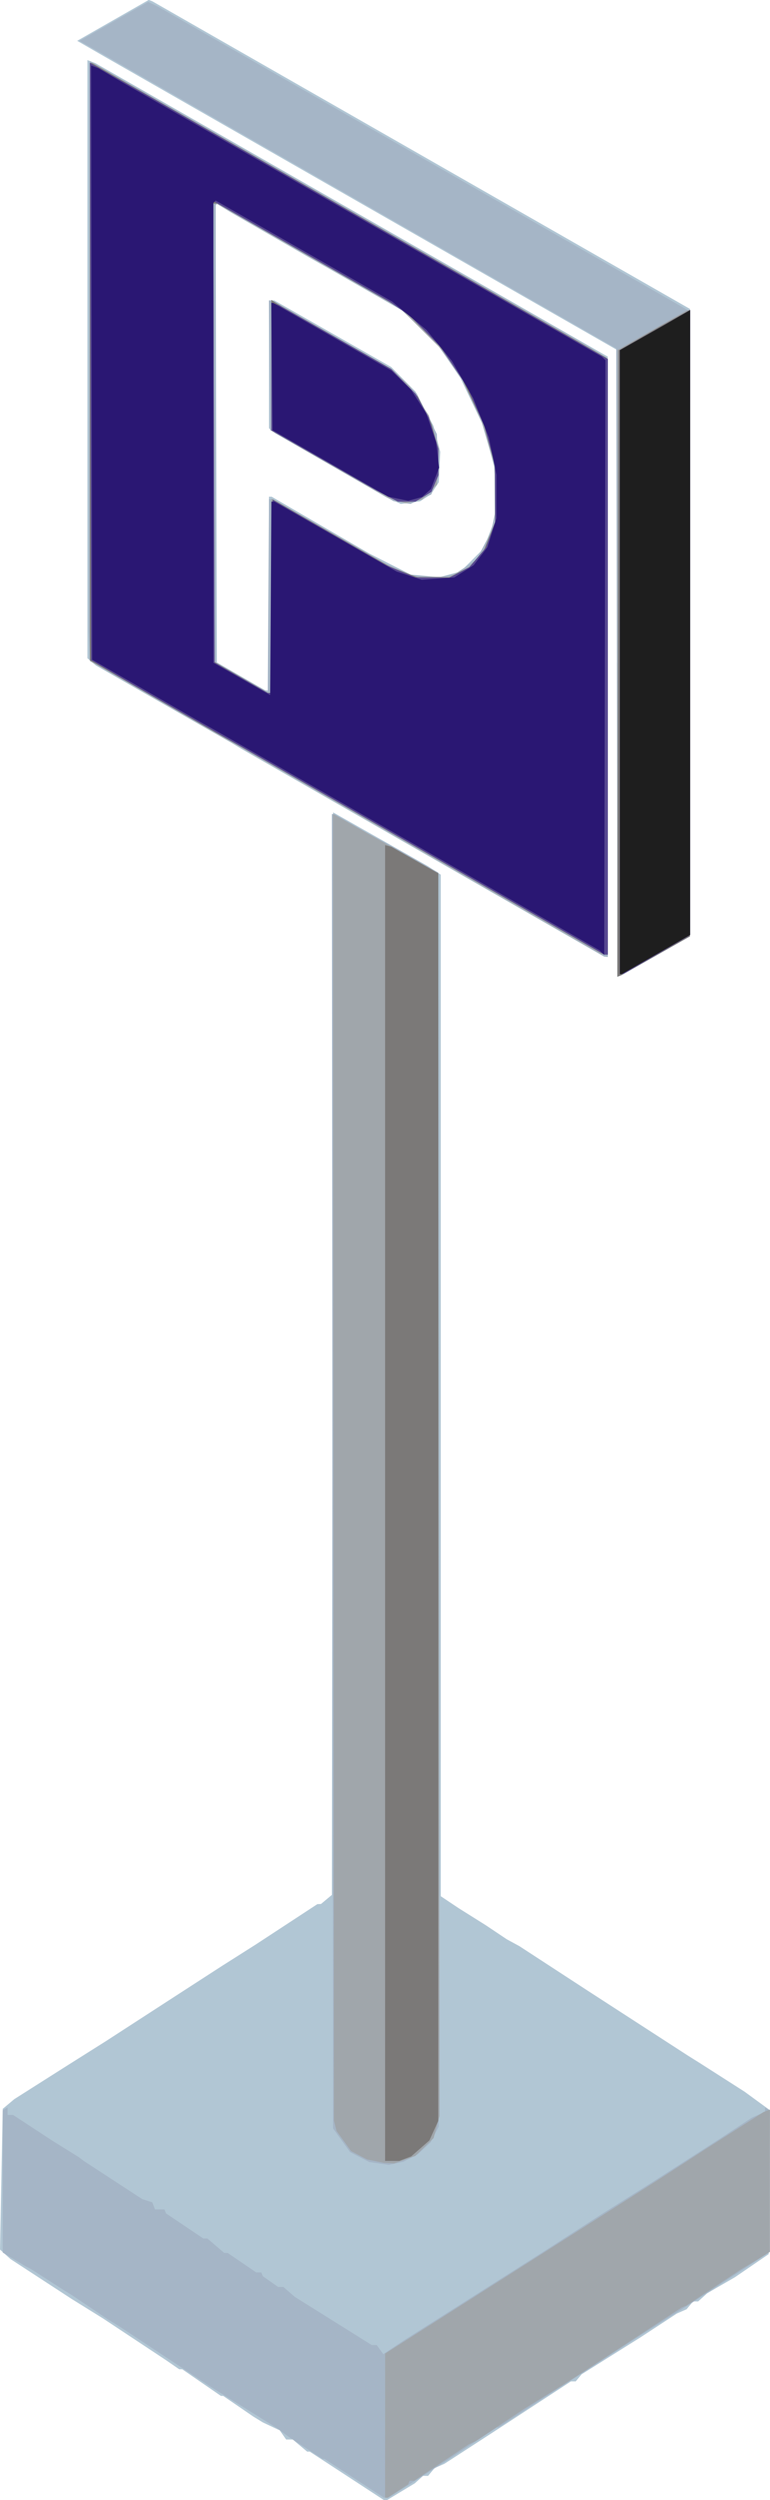 <?xml version="1.0" encoding="UTF-8"?>
<svg width="2.121in" height="6.88in" version="1.1" viewBox="0 0 53.873 174.76" xmlns="http://www.w3.org/2000/svg">
<g transform="translate(-68.326 -63.717)">
<g transform="translate(.02 .001)" stroke-width=".169">
<path d="m92.572 236.78-2.594-1.693h-0.183l-1.006-0.847h-0.463l-0.224-0.32-0.224-0.32-0.59-0.277-0.59-0.277-0.677-0.415-2.098-1.438h-0.161l-2.704-1.863h-0.215l-0.918-0.633-2.499-1.653-1.904-1.26-2.201-1.368-4.284-2.791-0.731-0.663 0.191-9.836 0.807-0.677 3.679-2.333 2.709-1.707 4.911-3.181 3.235-2.092 1.177-0.746 1.177-0.746 4.316-2.826 0.256-0.012 0.761-0.635 0.085-75.67 6.627 3.757 0.454 0.3 0.454 0.3v71.405l0.635 0.424 0.635 0.424 0.931 0.584 0.931 0.584 1.486 0.994 0.443 0.241 0.443 0.241 4.741 3.089 7.043 4.558 0.812 0.508 3.152 2.014 0.892 0.651 0.891 0.651-0.045 5.027-0.045 5.027-2.371 1.622-1.316 0.756-0.629 0.369-0.622 0.563h-0.355l-0.225 0.272-0.225 0.272-0.691 0.304-2.54 1.663-4.113 2.577-0.208 0.25-0.208 0.25h-0.335l-5.583 3.641-2.612 1.693-0.656 0.424-0.691 0.303-0.451 0.543h-0.355l-0.287 0.26-0.287 0.26-1.948 1.173h-0.213l-2.594-1.693zm18.931-126.69-0.003-21.9-36.126-20.659-1.668-0.961 5.007-2.859 0.249 0.094 37.615 21.505 3e-3 21.929 3e-3 21.929-4.76 2.709-0.159 0.056-0.159 0.057zm-13.628 13.231-12.7-7.268-0.677-0.41-9.483-5.408-0.593-0.508v-41.809l0.563 0.216 35.844 20.511v41.963l-0.254-0.018-12.7-7.268zm-10.753-18.114v-6.773h0.189l6.838 3.972 2.896 1.472 2.015 0.181 1.479-0.4 1.605-1.605 0.387-1.006 0.387-1.006-7e-3 -1.863-7e-3 -1.863-0.445-1.524-0.445-1.524-1.495-3.123-1.441-2.127-2.583-2.563-5.055-2.89-1.524-0.856-5.419-3.116-1.102-0.679 0.043 16.051 0.043 16.051 1.693 0.978 1.693 0.978 0.254 8e-3v-6.773zm8.721-6.495-0.508-0.232-7.789-4.481-0.423-0.349v-8.933h0.377l8.174 4.65 1.704 1.725 1.255 2.388 0.481 1.821-0.105 2.126-0.546 0.833-0.757 0.496-1.355 0.189z" fill="#b1c6d4"/>
<path d="m93.088 236.95-2.077-1.351h-0.138l-2.312-1.507-0.847-0.63-4.572-2.844-6.431-4.248-0.85-0.524-2.496-1.678-0.548-0.339-2.374-1.522-0.339-0.171-0.804-0.482-0.804-0.482v-9.938l0.169-0.105 0.169-0.105v0.528h0.386l2.747 1.8 0.931 0.579 0.931 0.579 0.169 0.129 0.169 0.129 4.097 2.672 0.697 0.221 0.095 0.248 0.095 0.248h0.66l0.056 0.14 0.056 0.14 2.609 1.752h0.282l1.173 1.002 0.258 0.014 1.985 1.355h0.354l0.056 0.133 0.056 0.133 1.068 0.75h0.368l0.793 0.689 5.391 3.373 0.349 2e-3 0.458 0.636 1.395-0.932 9.991-6.343 1.185-0.766 2.879-1.855 3.387-2.134 4.741-3.046 2.201-1.453 0.931-0.418v-0.304l0.339 0.209-0.002 9.886-2.115 1.386-3.387 2.21-3.387 2.136-4.403 2.855-2.457 1.572-3.233 2.117h-0.115l-3.509 2.312-2.371 1.516-1.723 1.083-0.309-6e-3 -2.077-1.351zm1.733-22.009-0.682-0.098-1.344-0.697-0.593-0.825-0.593-0.825-0.043-45.937-0.043-45.937h0.197l2.26 1.305 2.371 1.281 2.625 1.508-2e-3 9.764-0.002 9.764 0.018 34.057 0.018 34.057-0.572 1.106-0.899 0.834-1.016 0.528-1.016 0.215-0.682-0.098zm16.643-104.91-0.043-21.963-35.729-20.458-1.827-1.036 4.805-2.724 0.634 0.299 37.279 21.336-3e-3 21.844-3e-3 21.844-4.798 2.709-0.137 0.056-0.137 0.056-0.043-21.963zm-13.674 13.195-12.785-7.345-0.423-0.231-0.423-0.231-9.552-5.483-0.1-2.1 0.044-19.929 0.044-19.929 1.945 1.103 33.02 18.888 1.27 0.822v41.821l-0.254-0.04zm-10.515-24.619h0.149l7.741 4.438 1.863 0.842 1.914 0.183 0.585-0.11 0.585-0.11 0.763-0.505 0.763-0.505 1.028-1.946 0.207-1.016 0.207-1.016-0.107-1.288-0.107-1.288-0.348-1.337-0.348-1.337-1.379-3.155-1.029-1.446-1.029-1.446-2.403-2.237-12.845-7.356-0.088 0.088-0.005 6.083-0.005 6.083 0.009 9.906 0.009 9.906 3.632 2.04 0.044-6.735 0.044-6.735h0.149zm8.991 0.216-0.423-0.072-8.636-4.969-0.09-9.059h0.256l8.369 4.785 1.731 1.734 1.399 2.816 0.07 1.474 0.07 1.474-0.533 1.275-1.452 0.659-0.339-0.043z" fill="#a5b5c6"/>
<path d="m95.251 233.27 6.77e-4 -5.038 17.017-10.819 2.201-1.401 3.048-1.977 4.21-2.685 0.223-0.086 0.223-0.086-1e-3 4.971-1e-3 4.971-0.549 0.339-0.549 0.339-0.447 0.265-0.447 0.265-1.924 1.277-1.924 1.277-0.169 0.067-0.169 0.067-2.54 1.657-4.403 2.881-1.185 0.761-2.879 1.78-3.387 2.251-0.254 0.12-0.254 0.12-0.884 0.589-1.461 0.974-1.461 0.974h-0.314l-0.113 0.254-1.432 0.931h-0.177l6.78e-4 -5.038zm-0.678-18.489-0.593-0.12-0.554-0.29-0.554-0.29-1.019-1.407-0.091-0.361-0.091-0.361-0.032-45.665-0.032-45.665 0.169 0.087 1.808 1.014 0.451 0.254 0.451 0.254 4.477 2.537 0.095 86.871-0.207 0.765-0.207 0.765-1.28 1.25-1.482 0.523-0.719-0.039zm16.933-104.69v-21.908l4.869-2.779h0.211l-4e-3 21.886-4e-3 21.886-4.798 2.709-0.138 0.056-0.138 0.057zm-19.008 10.078-17.907-10.26v-41.776h0.231l2.055 1.213 33.867 19.361 0.043 20.87 0.043 20.87-0.425-0.018-17.907-10.26zm-5.207-14.798v-6.787l0.258 0.113 7.955 4.554 1.863 0.772 2.348 8e-3 1.462-0.708 1.022-1.24 0.372-0.931 0.372-0.931-0.014-2.032-0.014-2.032-0.457-1.524-0.457-1.524-1.312-2.779-1.431-2.132-2.91-2.891-5.08-2.9-1.524-0.858-6.265-3.594-0.254-0.001v31.975l3.81 2.212 0.254 0.018zm8.794-6.66-0.603-0.184-8.191-4.701v-9.112l0.296 0.16 0.296 0.16 7.789 4.455 1.313 1.248 1.323 2.018 0.702 2.311-0.128 2.529-1.039 1.039-1.157 0.261z" fill="#a0a6ab"/>
<path d="m95.25 168.78v-45.986l0.434 0.109 1.645 0.931 1.645 0.931-0.007 87.207-0.308 0.679-0.308 0.679-0.638 0.56-0.638 0.56-0.831 0.316h-0.994zm16.298-58.681 0.043-21.892 2.793-1.61 2.202-1.232-4e-3 21.901-4e-3 21.901-4.798 2.709-0.276 0.113 0.043-21.892zm-13.595 13.123-12.609-7.216-0.957-0.531-0.957-0.531-8.838-5.08-7.63e-4 -20.87-7.64e-4 -20.87h0.137l33.815 19.352 2.286 1.322v41.641h-0.267zm-10.621-17.835 0.044-6.763 8.297 4.763 1.863 0.687 2.201 8e-3 1.387-0.718 1.034-1.177 0.791-1.975-2e-3 -1.947-2e-3 -1.947-0.771-2.879-1.671-3.509-0.747-1.039-0.747-1.039-1.973-1.99-0.511-0.39-0.511-0.39-12.485-7.137h-0.302l0.043 16.022 0.043 16.022 3.725 2.155 0.25 8e-3 0.044-6.763zm7.721-7.185-1.072-0.57-1.395-0.807-5.294-3.029v-9.117l0.762 0.497 7.62 4.333 1.863 1.929 0.967 1.937 0.468 1.758 4e-3 1.789-0.244 0.584-0.244 0.584-1.121 0.683-1.242 0.001-1.072-0.57z" fill="#7b7978"/>
<path d="m111.68 110 5e-5 -21.802 3.133-1.774 0.89-0.514 0.89-0.514-0.043 21.868-0.043 21.868-4.572 2.653-0.254 0.018zm-17.611 10.996-16.51-9.445-2.879-1.691-0.086-41.757 1.61 0.923 2.709 1.52 31.919 18.276v41.626l-0.254-6e-3zm-6.733-15.588 0.044-6.751 7.959 4.572 2.032 0.85 2.371 0.018 1.403-0.73 1.144-1.337 0.335-0.904 0.335-0.904-0.014-2.032-0.014-2.032-0.36-1.31-0.36-1.31-1.228-2.798-1.817-2.735-2.161-2.204-1.497-1.023-12.023-6.863-0.256-0.149 0.086 32.268 3.725 2.125 0.25 2e-3 0.044-6.751zm8.074-7.009-0.748-0.383-7.366-4.216v-8.94l0.585 0.224 7.797 4.436 1.702 1.726 0.461 0.825 0.461 0.825 0.678 2.196v1.838l-0.244 0.584-0.244 0.584-1.121 0.683-1.213 0.001-0.748-0.383z" fill="#574891"/>
<path d="m111.68 110 5e-5 -21.802 3.133-1.774 1.778-1.027v43.668l-4.777 2.736h-0.134zm-1.27 20.299-0.169-0.165-26.585-15.21-1.524-0.856-7.373-4.239-0.077-41.531 0.508 0.19 1.693 0.997 33.528 19.163 0.255 0.247-0.043 20.785-0.043 20.785zm-23.01-31.518h0.1l8.557 4.889 1.754 0.574 2.281-0.163 1.357-0.856 0.483-0.633 0.483-0.633 0.315-1.011 0.315-1.011v-3.032l-0.532-2.61-1.091-2.737-0.75-1.311-0.75-1.311-1.791-2.172-2.39-1.972-12.345-7.059-0.082 0.082-0.082 0.082-0.005 6.336-0.005 6.336 0.006 9.737 0.006 9.737 3.976 2.263 0.044-6.762 0.044-6.762h0.1zm8.762-0.206-0.701-0.145-8.081-4.645-0.045-4.445-0.045-4.445h0.136l8.27 4.729 1.371 1.344 1.065 1.659 0.684 1.988 0.105 0.897 0.105 0.897-0.567 1.484-0.619 0.56-0.978 0.267z" fill="#2a1773"/>
<path d="m111.68 110 5e-5 -21.802 3.133-1.774 1.778-1.027v43.668l-4.777 2.736h-0.134z" fill="#1e1e1e"/>
</g>
</g>
</svg>
